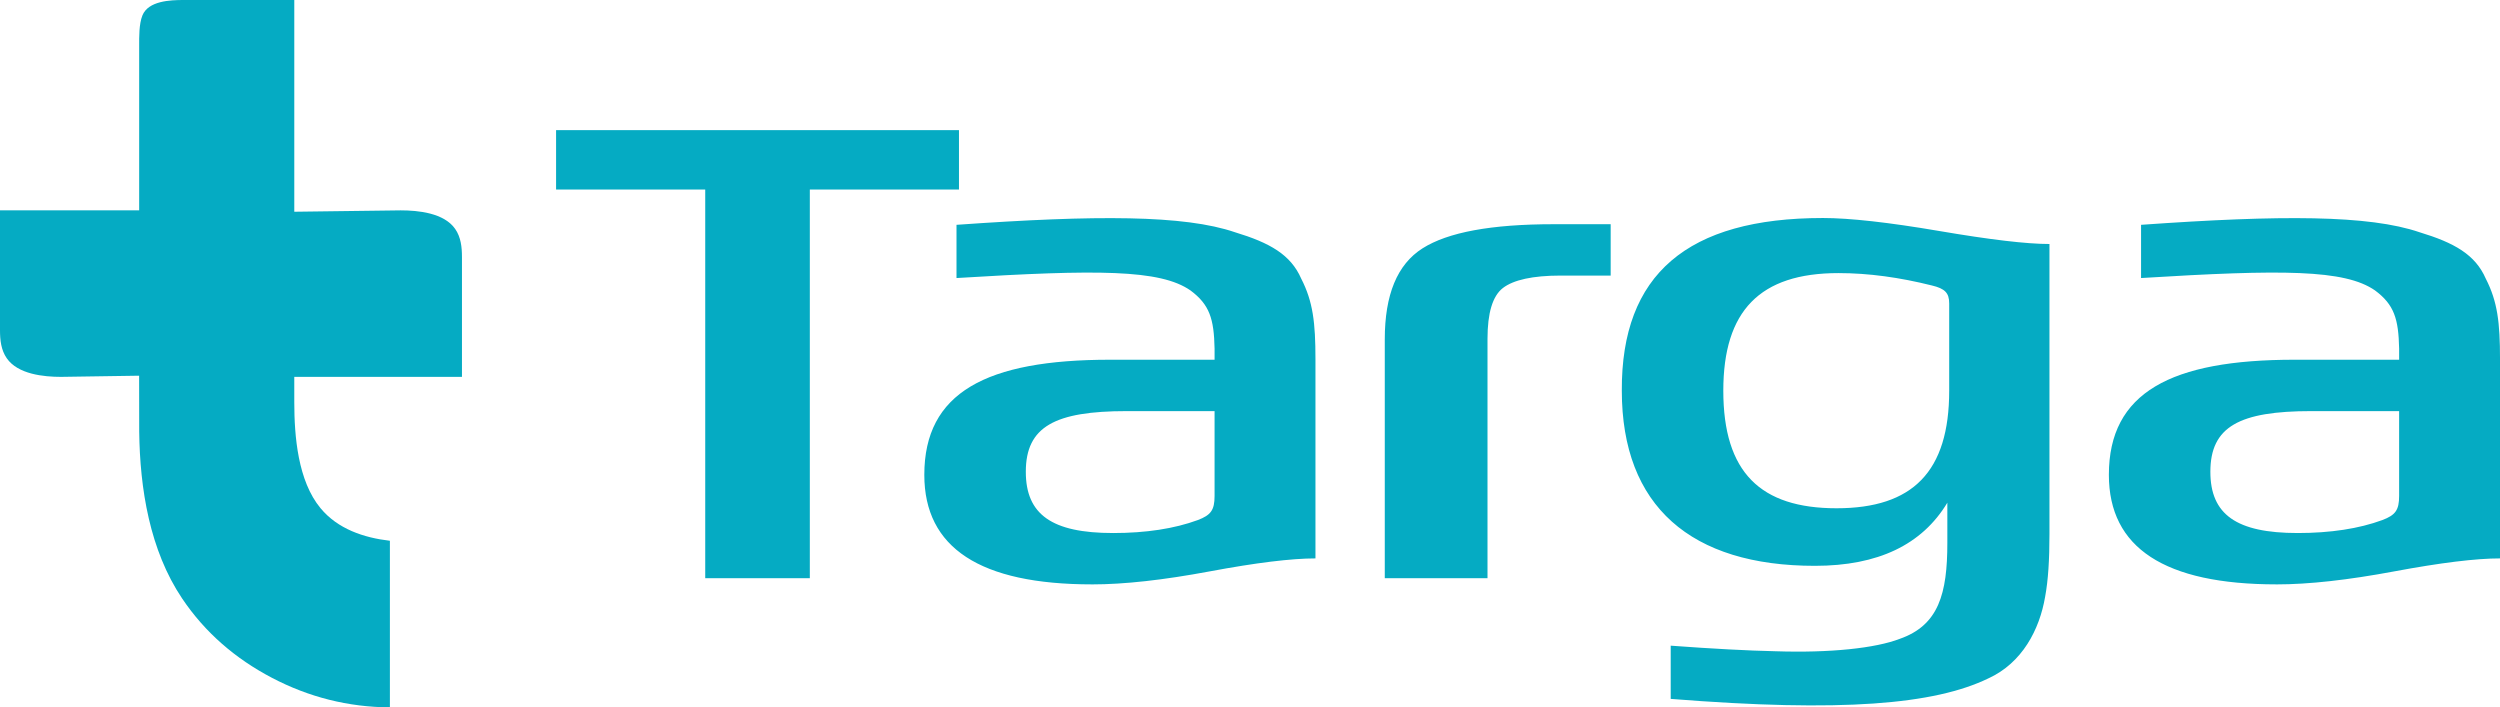 <?xml version="1.0" encoding="UTF-8"?> <svg xmlns="http://www.w3.org/2000/svg" xmlns:xlink="http://www.w3.org/1999/xlink" xmlns:xodm="http://www.corel.com/coreldraw/odm/2003" xml:space="preserve" width="77.129mm" height="21.824mm" version="1.1" style="shape-rendering:geometricPrecision; text-rendering:geometricPrecision; image-rendering:optimizeQuality; fill-rule:evenodd; clip-rule:evenodd" viewBox="0 0 3214.03 909.42"> <defs> <style type="text/css"> .fil0 {fill:#05ABC3} .fil1 {fill:#05ABC3;fill-rule:nonzero} </style> </defs> <g id="Camada_x0020_1">  <g id="_2274686109472"> <path class="fil0" d="M-0 270.44l0 154.07c0,12.58 1.32,25.44 8.7,36.08 14.28,20.6 47.49,23.92 69.79,23.92l100.37 -1.51 0.11 71.84c0.87,73.53 13.56,152.61 55.15,214.51 29.57,44.01 68.62,77.5 115.56,102.09 47.5,24.89 98.02,37.62 151.57,37.97l0 -214.19c-33.68,-3.92 -67.02,-15.18 -89.13,-41.83 -29.16,-35.14 -33.77,-92.48 -33.78,-136.26l-0.01 -32.62 215.58 0 0 -154.07c0,-12.58 -1.32,-25.44 -8.7,-36.08 -14.27,-20.59 -47.48,-23.92 -70.09,-23.92l-136.78 1.78 -0 -272.22 -142.43 0c-16.79,0 -45.3,1.03 -52.83,19.88 -4.44,11.12 -4.16,27.45 -4.16,39.32l0 211.23 -178.92 0z"></path> <path class="fil1" d="M1041.12 743.36l0 -499.67 191.75 0 0 -76.38 -517.97 0 0 76.38 191.75 0 0 499.67 134.46 0zm362.82 7.95c41.37,0 91.5,-5.57 151.17,-16.71 59.68,-11.14 105.03,-16.71 136.06,-16.71l0 -256.2c0,-46.95 -3.18,-74 -18.3,-103.44 -13.53,-31.03 -40.58,-46.15 -85.13,-59.67 -65.24,-22.28 -178.23,-22.28 -358.04,-9.55l0 68.42c181.41,-11.14 261.77,-11.14 300.75,15.91 24.67,18.3 30.24,36.6 31.03,74.79l0 14.32 -134.46 0c-159.13,0 -238.7,42.17 -238.7,147.99 0,93.88 71.61,140.83 215.62,140.83zm27.05 -66.04c-78.77,0 -112.19,-23.87 -112.19,-78.77 0,-58.08 37.4,-77.97 129.69,-77.97l112.98 0 0 109.01c0,18.3 -4.78,24.67 -21.48,31.03 -30.24,11.14 -66.84,16.71 -109.01,16.71zm481.37 58.08l0 -307.92c0,-32.62 6.37,-54.9 19.89,-65.24 13.53,-10.34 38.19,-15.91 74,-15.91l64.45 0 0 -66.04 -73.2 0c-80.36,0 -136.06,10.34 -168.68,31.03 -32.62,20.69 -48.53,59.67 -48.53,116.96l0 307.12 132.08 0zm235.51 155.15c220.4,17.5 338.95,7.16 408.17,-26.26 43.76,-19.89 66.04,-62.86 73.2,-105.03 3.98,-21.48 5.57,-47.74 5.57,-80.36l0 -373.16c-29.44,0 -76.38,-5.57 -141.62,-16.71 -65.24,-11.14 -115.37,-16.71 -149.58,-16.71 -174.25,0 -259.38,72.4 -258.59,221.99 0,148.79 89.11,225.17 248.24,225.17 81.16,0 137.65,-27.05 170.27,-81.15l0 51.72c0,65.24 -11.14,105.82 -61.26,123.33 -31.03,11.93 -89.11,18.3 -159.92,15.91 -35.81,-0.79 -80.36,-3.18 -134.47,-7.16l0 68.43zm358.05 -396.24c0,104.23 -46.95,151.17 -144.81,151.17 -97.86,0 -145.6,-46.15 -145.6,-151.17 0,-102.64 46.94,-151.17 147.99,-151.17 38.99,0 78.77,5.57 120.14,15.91 16.71,3.98 22.28,9.55 22.28,23.07l0 112.19zm420.9 249.04c41.37,0 91.5,-5.57 151.17,-16.71 59.68,-11.14 105.03,-16.71 136.06,-16.71l0 -256.2c0,-46.95 -3.18,-74 -18.3,-103.44 -13.53,-31.03 -40.58,-46.15 -85.13,-59.67 -65.24,-22.28 -178.23,-22.28 -358.04,-9.55l0 68.42c181.41,-11.14 261.77,-11.14 300.75,15.91 24.67,18.3 30.24,36.6 31.03,74.79l0 14.32 -134.46 0c-159.13,0 -238.7,42.17 -238.7,147.99 0,93.88 71.61,140.83 215.62,140.83zm27.05 -66.04c-78.77,0 -112.19,-23.87 -112.19,-78.77 0,-58.08 37.4,-77.97 129.69,-77.97l112.98 0 0 109.01c0,18.3 -4.78,24.67 -21.48,31.03 -30.24,11.14 -66.84,16.71 -109.01,16.71z"></path> </g> </g> </svg> 